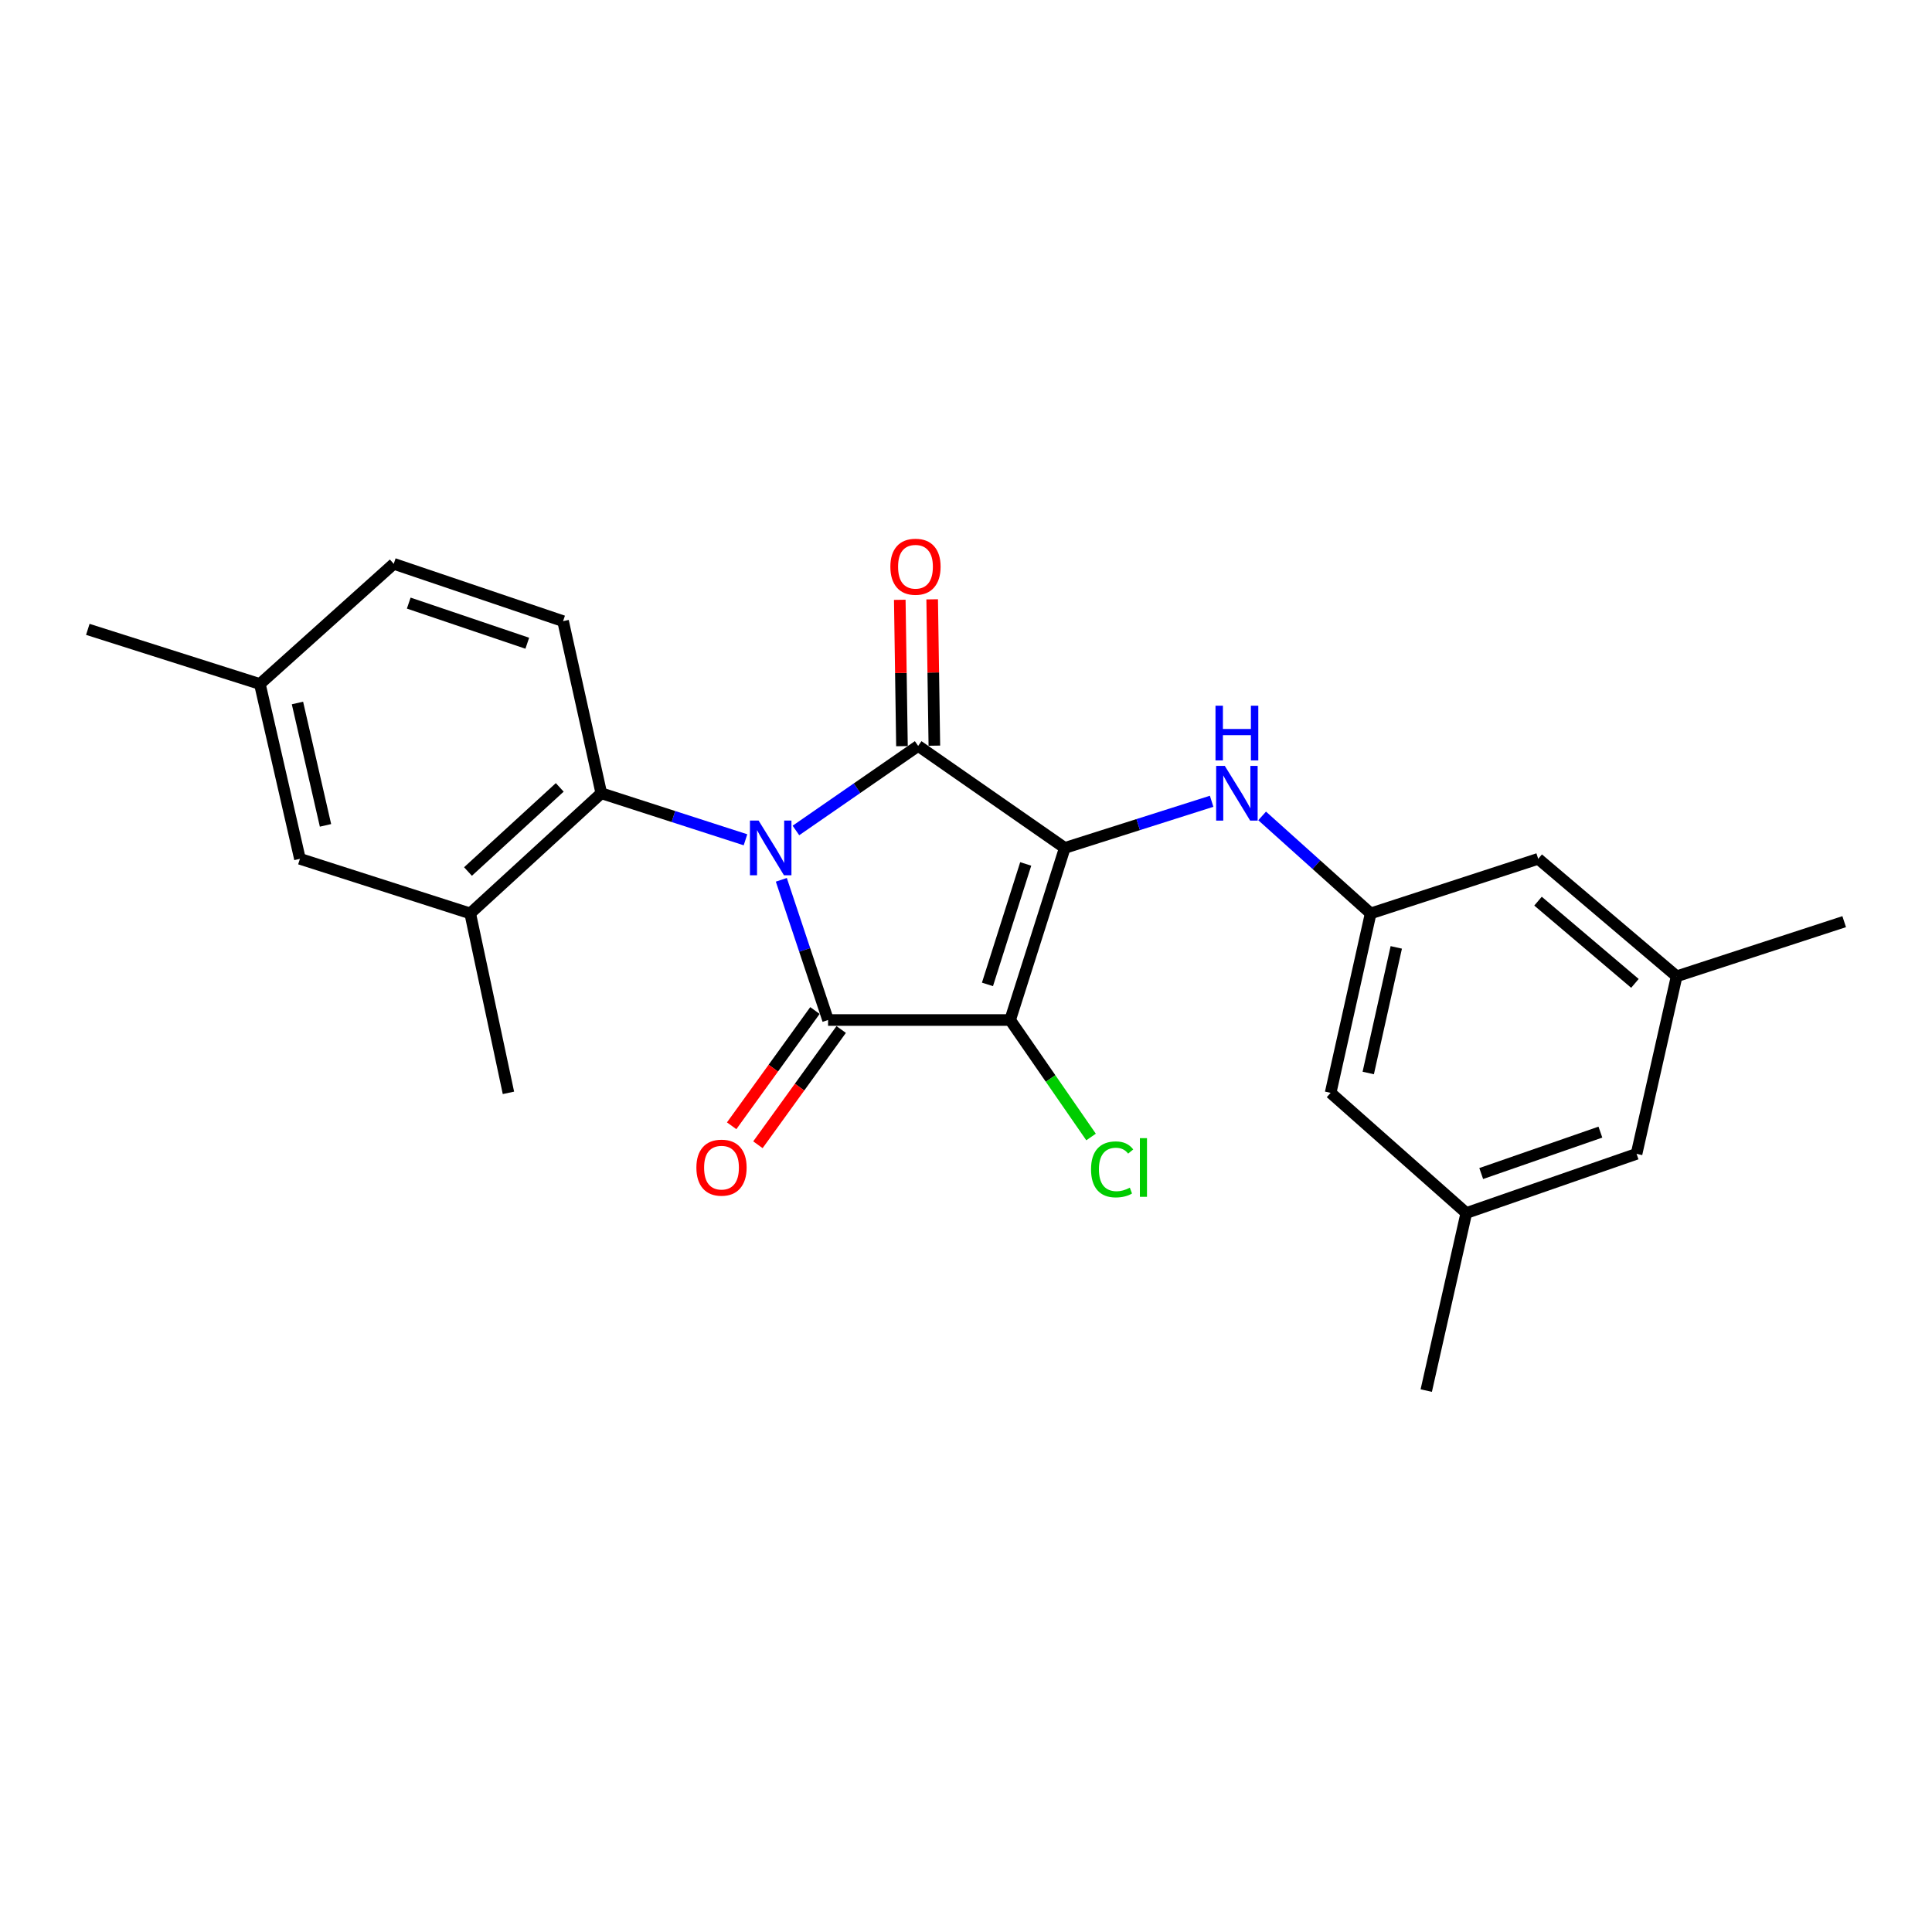 <?xml version='1.0' encoding='iso-8859-1'?>
<svg version='1.1' baseProfile='full'
              xmlns='http://www.w3.org/2000/svg'
                      xmlns:rdkit='http://www.rdkit.org/xml'
                      xmlns:xlink='http://www.w3.org/1999/xlink'
                  xml:space='preserve'
width='1000px' height='1000px' viewBox='0 0 1000 1000'>
<!-- END OF HEADER -->
<rect style='opacity:1.0;fill:#FFFFFF;stroke:none' width='1000' height='1000' x='0' y='0'> </rect>
<path class='bond-1' d='M 411.969,429.85 L 443.605,407.967' style='fill:none;fill-rule:evenodd;stroke:#0000FF;stroke-width:6px;stroke-linecap:butt;stroke-linejoin:miter;stroke-opacity:1' />
<path class='bond-1' d='M 443.605,407.967 L 475.24,386.084' style='fill:none;fill-rule:evenodd;stroke:#000000;stroke-width:6px;stroke-linecap:butt;stroke-linejoin:miter;stroke-opacity:1' />
<path class='bond-3' d='M 404.413,455.391 L 416.51,491.675' style='fill:none;fill-rule:evenodd;stroke:#0000FF;stroke-width:6px;stroke-linecap:butt;stroke-linejoin:miter;stroke-opacity:1' />
<path class='bond-3' d='M 416.51,491.675 L 428.607,527.958' style='fill:none;fill-rule:evenodd;stroke:#000000;stroke-width:6px;stroke-linecap:butt;stroke-linejoin:miter;stroke-opacity:1' />
<path class='bond-4' d='M 385.866,434.674 L 348.549,422.629' style='fill:none;fill-rule:evenodd;stroke:#0000FF;stroke-width:6px;stroke-linecap:butt;stroke-linejoin:miter;stroke-opacity:1' />
<path class='bond-4' d='M 348.549,422.629 L 311.233,410.584' style='fill:none;fill-rule:evenodd;stroke:#000000;stroke-width:6px;stroke-linecap:butt;stroke-linejoin:miter;stroke-opacity:1' />
<path class='bond-0' d='M 551.132,438.884 L 475.24,386.084' style='fill:none;fill-rule:evenodd;stroke:#000000;stroke-width:6px;stroke-linecap:butt;stroke-linejoin:miter;stroke-opacity:1' />
<path class='bond-5' d='M 551.132,438.884 L 589.136,426.811' style='fill:none;fill-rule:evenodd;stroke:#000000;stroke-width:6px;stroke-linecap:butt;stroke-linejoin:miter;stroke-opacity:1' />
<path class='bond-5' d='M 589.136,426.811 L 627.139,414.738' style='fill:none;fill-rule:evenodd;stroke:#0000FF;stroke-width:6px;stroke-linecap:butt;stroke-linejoin:miter;stroke-opacity:1' />
<path class='bond-24' d='M 551.132,438.884 L 522.851,527.958' style='fill:none;fill-rule:evenodd;stroke:#000000;stroke-width:6px;stroke-linecap:butt;stroke-linejoin:miter;stroke-opacity:1' />
<path class='bond-24' d='M 530.909,447.171 L 511.111,509.522' style='fill:none;fill-rule:evenodd;stroke:#000000;stroke-width:6px;stroke-linecap:butt;stroke-linejoin:miter;stroke-opacity:1' />
<path class='bond-8' d='M 483.623,385.959 L 483.056,348.085' style='fill:none;fill-rule:evenodd;stroke:#000000;stroke-width:6px;stroke-linecap:butt;stroke-linejoin:miter;stroke-opacity:1' />
<path class='bond-8' d='M 483.056,348.085 L 482.49,310.212' style='fill:none;fill-rule:evenodd;stroke:#FF0000;stroke-width:6px;stroke-linecap:butt;stroke-linejoin:miter;stroke-opacity:1' />
<path class='bond-8' d='M 466.857,386.209 L 466.29,348.336' style='fill:none;fill-rule:evenodd;stroke:#000000;stroke-width:6px;stroke-linecap:butt;stroke-linejoin:miter;stroke-opacity:1' />
<path class='bond-8' d='M 466.29,348.336 L 465.724,310.462' style='fill:none;fill-rule:evenodd;stroke:#FF0000;stroke-width:6px;stroke-linecap:butt;stroke-linejoin:miter;stroke-opacity:1' />
<path class='bond-2' d='M 522.851,527.958 L 428.607,527.958' style='fill:none;fill-rule:evenodd;stroke:#000000;stroke-width:6px;stroke-linecap:butt;stroke-linejoin:miter;stroke-opacity:1' />
<path class='bond-11' d='M 522.851,527.958 L 543.789,558.233' style='fill:none;fill-rule:evenodd;stroke:#000000;stroke-width:6px;stroke-linecap:butt;stroke-linejoin:miter;stroke-opacity:1' />
<path class='bond-11' d='M 543.789,558.233 L 564.728,588.508' style='fill:none;fill-rule:evenodd;stroke:#00CC00;stroke-width:6px;stroke-linecap:butt;stroke-linejoin:miter;stroke-opacity:1' />
<path class='bond-9' d='M 421.811,523.047 L 400.257,552.876' style='fill:none;fill-rule:evenodd;stroke:#000000;stroke-width:6px;stroke-linecap:butt;stroke-linejoin:miter;stroke-opacity:1' />
<path class='bond-9' d='M 400.257,552.876 L 378.704,582.704' style='fill:none;fill-rule:evenodd;stroke:#FF0000;stroke-width:6px;stroke-linecap:butt;stroke-linejoin:miter;stroke-opacity:1' />
<path class='bond-9' d='M 435.402,532.868 L 413.848,562.696' style='fill:none;fill-rule:evenodd;stroke:#000000;stroke-width:6px;stroke-linecap:butt;stroke-linejoin:miter;stroke-opacity:1' />
<path class='bond-9' d='M 413.848,562.696 L 392.294,592.524' style='fill:none;fill-rule:evenodd;stroke:#FF0000;stroke-width:6px;stroke-linecap:butt;stroke-linejoin:miter;stroke-opacity:1' />
<path class='bond-6' d='M 311.233,410.584 L 243.379,472.783' style='fill:none;fill-rule:evenodd;stroke:#000000;stroke-width:6px;stroke-linecap:butt;stroke-linejoin:miter;stroke-opacity:1' />
<path class='bond-6' d='M 289.724,407.553 L 242.227,451.092' style='fill:none;fill-rule:evenodd;stroke:#000000;stroke-width:6px;stroke-linecap:butt;stroke-linejoin:miter;stroke-opacity:1' />
<path class='bond-10' d='M 311.233,410.584 L 291.447,321.51' style='fill:none;fill-rule:evenodd;stroke:#000000;stroke-width:6px;stroke-linecap:butt;stroke-linejoin:miter;stroke-opacity:1' />
<path class='bond-7' d='M 653.282,422.322 L 681.37,447.552' style='fill:none;fill-rule:evenodd;stroke:#0000FF;stroke-width:6px;stroke-linecap:butt;stroke-linejoin:miter;stroke-opacity:1' />
<path class='bond-7' d='M 681.37,447.552 L 709.457,472.783' style='fill:none;fill-rule:evenodd;stroke:#000000;stroke-width:6px;stroke-linecap:butt;stroke-linejoin:miter;stroke-opacity:1' />
<path class='bond-12' d='M 243.379,472.783 L 155.246,444.529' style='fill:none;fill-rule:evenodd;stroke:#000000;stroke-width:6px;stroke-linecap:butt;stroke-linejoin:miter;stroke-opacity:1' />
<path class='bond-20' d='M 243.379,472.783 L 263.165,565.657' style='fill:none;fill-rule:evenodd;stroke:#000000;stroke-width:6px;stroke-linecap:butt;stroke-linejoin:miter;stroke-opacity:1' />
<path class='bond-15' d='M 709.457,472.783 L 796.174,444.529' style='fill:none;fill-rule:evenodd;stroke:#000000;stroke-width:6px;stroke-linecap:butt;stroke-linejoin:miter;stroke-opacity:1' />
<path class='bond-16' d='M 709.457,472.783 L 688.73,565.657' style='fill:none;fill-rule:evenodd;stroke:#000000;stroke-width:6px;stroke-linecap:butt;stroke-linejoin:miter;stroke-opacity:1' />
<path class='bond-16' d='M 722.713,490.366 L 708.204,555.378' style='fill:none;fill-rule:evenodd;stroke:#000000;stroke-width:6px;stroke-linecap:butt;stroke-linejoin:miter;stroke-opacity:1' />
<path class='bond-18' d='M 291.447,321.51 L 203.798,291.831' style='fill:none;fill-rule:evenodd;stroke:#000000;stroke-width:6px;stroke-linecap:butt;stroke-linejoin:miter;stroke-opacity:1' />
<path class='bond-18' d='M 272.921,332.94 L 211.567,312.165' style='fill:none;fill-rule:evenodd;stroke:#000000;stroke-width:6px;stroke-linecap:butt;stroke-linejoin:miter;stroke-opacity:1' />
<path class='bond-25' d='M 155.246,444.529 L 134.51,354.039' style='fill:none;fill-rule:evenodd;stroke:#000000;stroke-width:6px;stroke-linecap:butt;stroke-linejoin:miter;stroke-opacity:1' />
<path class='bond-25' d='M 168.48,427.21 L 153.964,363.867' style='fill:none;fill-rule:evenodd;stroke:#000000;stroke-width:6px;stroke-linecap:butt;stroke-linejoin:miter;stroke-opacity:1' />
<path class='bond-13' d='M 867.828,505.331 L 796.174,444.529' style='fill:none;fill-rule:evenodd;stroke:#000000;stroke-width:6px;stroke-linecap:butt;stroke-linejoin:miter;stroke-opacity:1' />
<path class='bond-13' d='M 846.231,508.996 L 796.073,466.434' style='fill:none;fill-rule:evenodd;stroke:#000000;stroke-width:6px;stroke-linecap:butt;stroke-linejoin:miter;stroke-opacity:1' />
<path class='bond-21' d='M 867.828,505.331 L 954.545,477.049' style='fill:none;fill-rule:evenodd;stroke:#000000;stroke-width:6px;stroke-linecap:butt;stroke-linejoin:miter;stroke-opacity:1' />
<path class='bond-26' d='M 867.828,505.331 L 847.083,597.227' style='fill:none;fill-rule:evenodd;stroke:#000000;stroke-width:6px;stroke-linecap:butt;stroke-linejoin:miter;stroke-opacity:1' />
<path class='bond-14' d='M 758.959,627.856 L 688.73,565.657' style='fill:none;fill-rule:evenodd;stroke:#000000;stroke-width:6px;stroke-linecap:butt;stroke-linejoin:miter;stroke-opacity:1' />
<path class='bond-17' d='M 758.959,627.856 L 847.083,597.227' style='fill:none;fill-rule:evenodd;stroke:#000000;stroke-width:6px;stroke-linecap:butt;stroke-linejoin:miter;stroke-opacity:1' />
<path class='bond-17' d='M 766.673,607.424 L 828.359,585.983' style='fill:none;fill-rule:evenodd;stroke:#000000;stroke-width:6px;stroke-linecap:butt;stroke-linejoin:miter;stroke-opacity:1' />
<path class='bond-22' d='M 758.959,627.856 L 738.223,719.762' style='fill:none;fill-rule:evenodd;stroke:#000000;stroke-width:6px;stroke-linecap:butt;stroke-linejoin:miter;stroke-opacity:1' />
<path class='bond-19' d='M 203.798,291.831 L 134.51,354.039' style='fill:none;fill-rule:evenodd;stroke:#000000;stroke-width:6px;stroke-linecap:butt;stroke-linejoin:miter;stroke-opacity:1' />
<path class='bond-23' d='M 134.51,354.039 L 45.455,325.758' style='fill:none;fill-rule:evenodd;stroke:#000000;stroke-width:6px;stroke-linecap:butt;stroke-linejoin:miter;stroke-opacity:1' />
<path  class='atom-0' d='M 392.649 424.724
L 401.929 439.724
Q 402.849 441.204, 404.329 443.884
Q 405.809 446.564, 405.889 446.724
L 405.889 424.724
L 409.649 424.724
L 409.649 453.044
L 405.769 453.044
L 395.809 436.644
Q 394.649 434.724, 393.409 432.524
Q 392.209 430.324, 391.849 429.644
L 391.849 453.044
L 388.169 453.044
L 388.169 424.724
L 392.649 424.724
' fill='#0000FF'/>
<path  class='atom-6' d='M 633.956 396.424
L 643.236 411.424
Q 644.156 412.904, 645.636 415.584
Q 647.116 418.264, 647.196 418.424
L 647.196 396.424
L 650.956 396.424
L 650.956 424.744
L 647.076 424.744
L 637.116 408.344
Q 635.956 406.424, 634.716 404.224
Q 633.516 402.024, 633.156 401.344
L 633.156 424.744
L 629.476 424.744
L 629.476 396.424
L 633.956 396.424
' fill='#0000FF'/>
<path  class='atom-6' d='M 629.136 365.272
L 632.976 365.272
L 632.976 377.312
L 647.456 377.312
L 647.456 365.272
L 651.296 365.272
L 651.296 393.592
L 647.456 393.592
L 647.456 380.512
L 632.976 380.512
L 632.976 393.592
L 629.136 393.592
L 629.136 365.272
' fill='#0000FF'/>
<path  class='atom-9' d='M 460.852 293.336
Q 460.852 286.536, 464.212 282.736
Q 467.572 278.936, 473.852 278.936
Q 480.132 278.936, 483.492 282.736
Q 486.852 286.536, 486.852 293.336
Q 486.852 300.216, 483.452 304.136
Q 480.052 308.016, 473.852 308.016
Q 467.612 308.016, 464.212 304.136
Q 460.852 300.256, 460.852 293.336
M 473.852 304.816
Q 478.172 304.816, 480.492 301.936
Q 482.852 299.016, 482.852 293.336
Q 482.852 287.776, 480.492 284.976
Q 478.172 282.136, 473.852 282.136
Q 469.532 282.136, 467.172 284.936
Q 464.852 287.736, 464.852 293.336
Q 464.852 299.056, 467.172 301.936
Q 469.532 304.816, 473.852 304.816
' fill='#FF0000'/>
<path  class='atom-10' d='M 360.45 604.368
Q 360.45 597.568, 363.81 593.768
Q 367.17 589.968, 373.45 589.968
Q 379.73 589.968, 383.09 593.768
Q 386.45 597.568, 386.45 604.368
Q 386.45 611.248, 383.05 615.168
Q 379.65 619.048, 373.45 619.048
Q 367.21 619.048, 363.81 615.168
Q 360.45 611.288, 360.45 604.368
M 373.45 615.848
Q 377.77 615.848, 380.09 612.968
Q 382.45 610.048, 382.45 604.368
Q 382.45 598.808, 380.09 596.008
Q 377.77 593.168, 373.45 593.168
Q 369.13 593.168, 366.77 595.968
Q 364.45 598.768, 364.45 604.368
Q 364.45 610.088, 366.77 612.968
Q 369.13 615.848, 373.45 615.848
' fill='#FF0000'/>
<path  class='atom-12' d='M 564.721 605.268
Q 564.721 598.228, 568.001 594.548
Q 571.321 590.828, 577.601 590.828
Q 583.441 590.828, 586.561 594.948
L 583.921 597.108
Q 581.641 594.108, 577.601 594.108
Q 573.321 594.108, 571.041 596.988
Q 568.801 599.828, 568.801 605.268
Q 568.801 610.868, 571.121 613.748
Q 573.481 616.628, 578.041 616.628
Q 581.161 616.628, 584.801 614.748
L 585.921 617.748
Q 584.441 618.708, 582.201 619.268
Q 579.961 619.828, 577.481 619.828
Q 571.321 619.828, 568.001 616.068
Q 564.721 612.308, 564.721 605.268
' fill='#00CC00'/>
<path  class='atom-12' d='M 590.001 589.108
L 593.681 589.108
L 593.681 619.468
L 590.001 619.468
L 590.001 589.108
' fill='#00CC00'/>
</svg>

